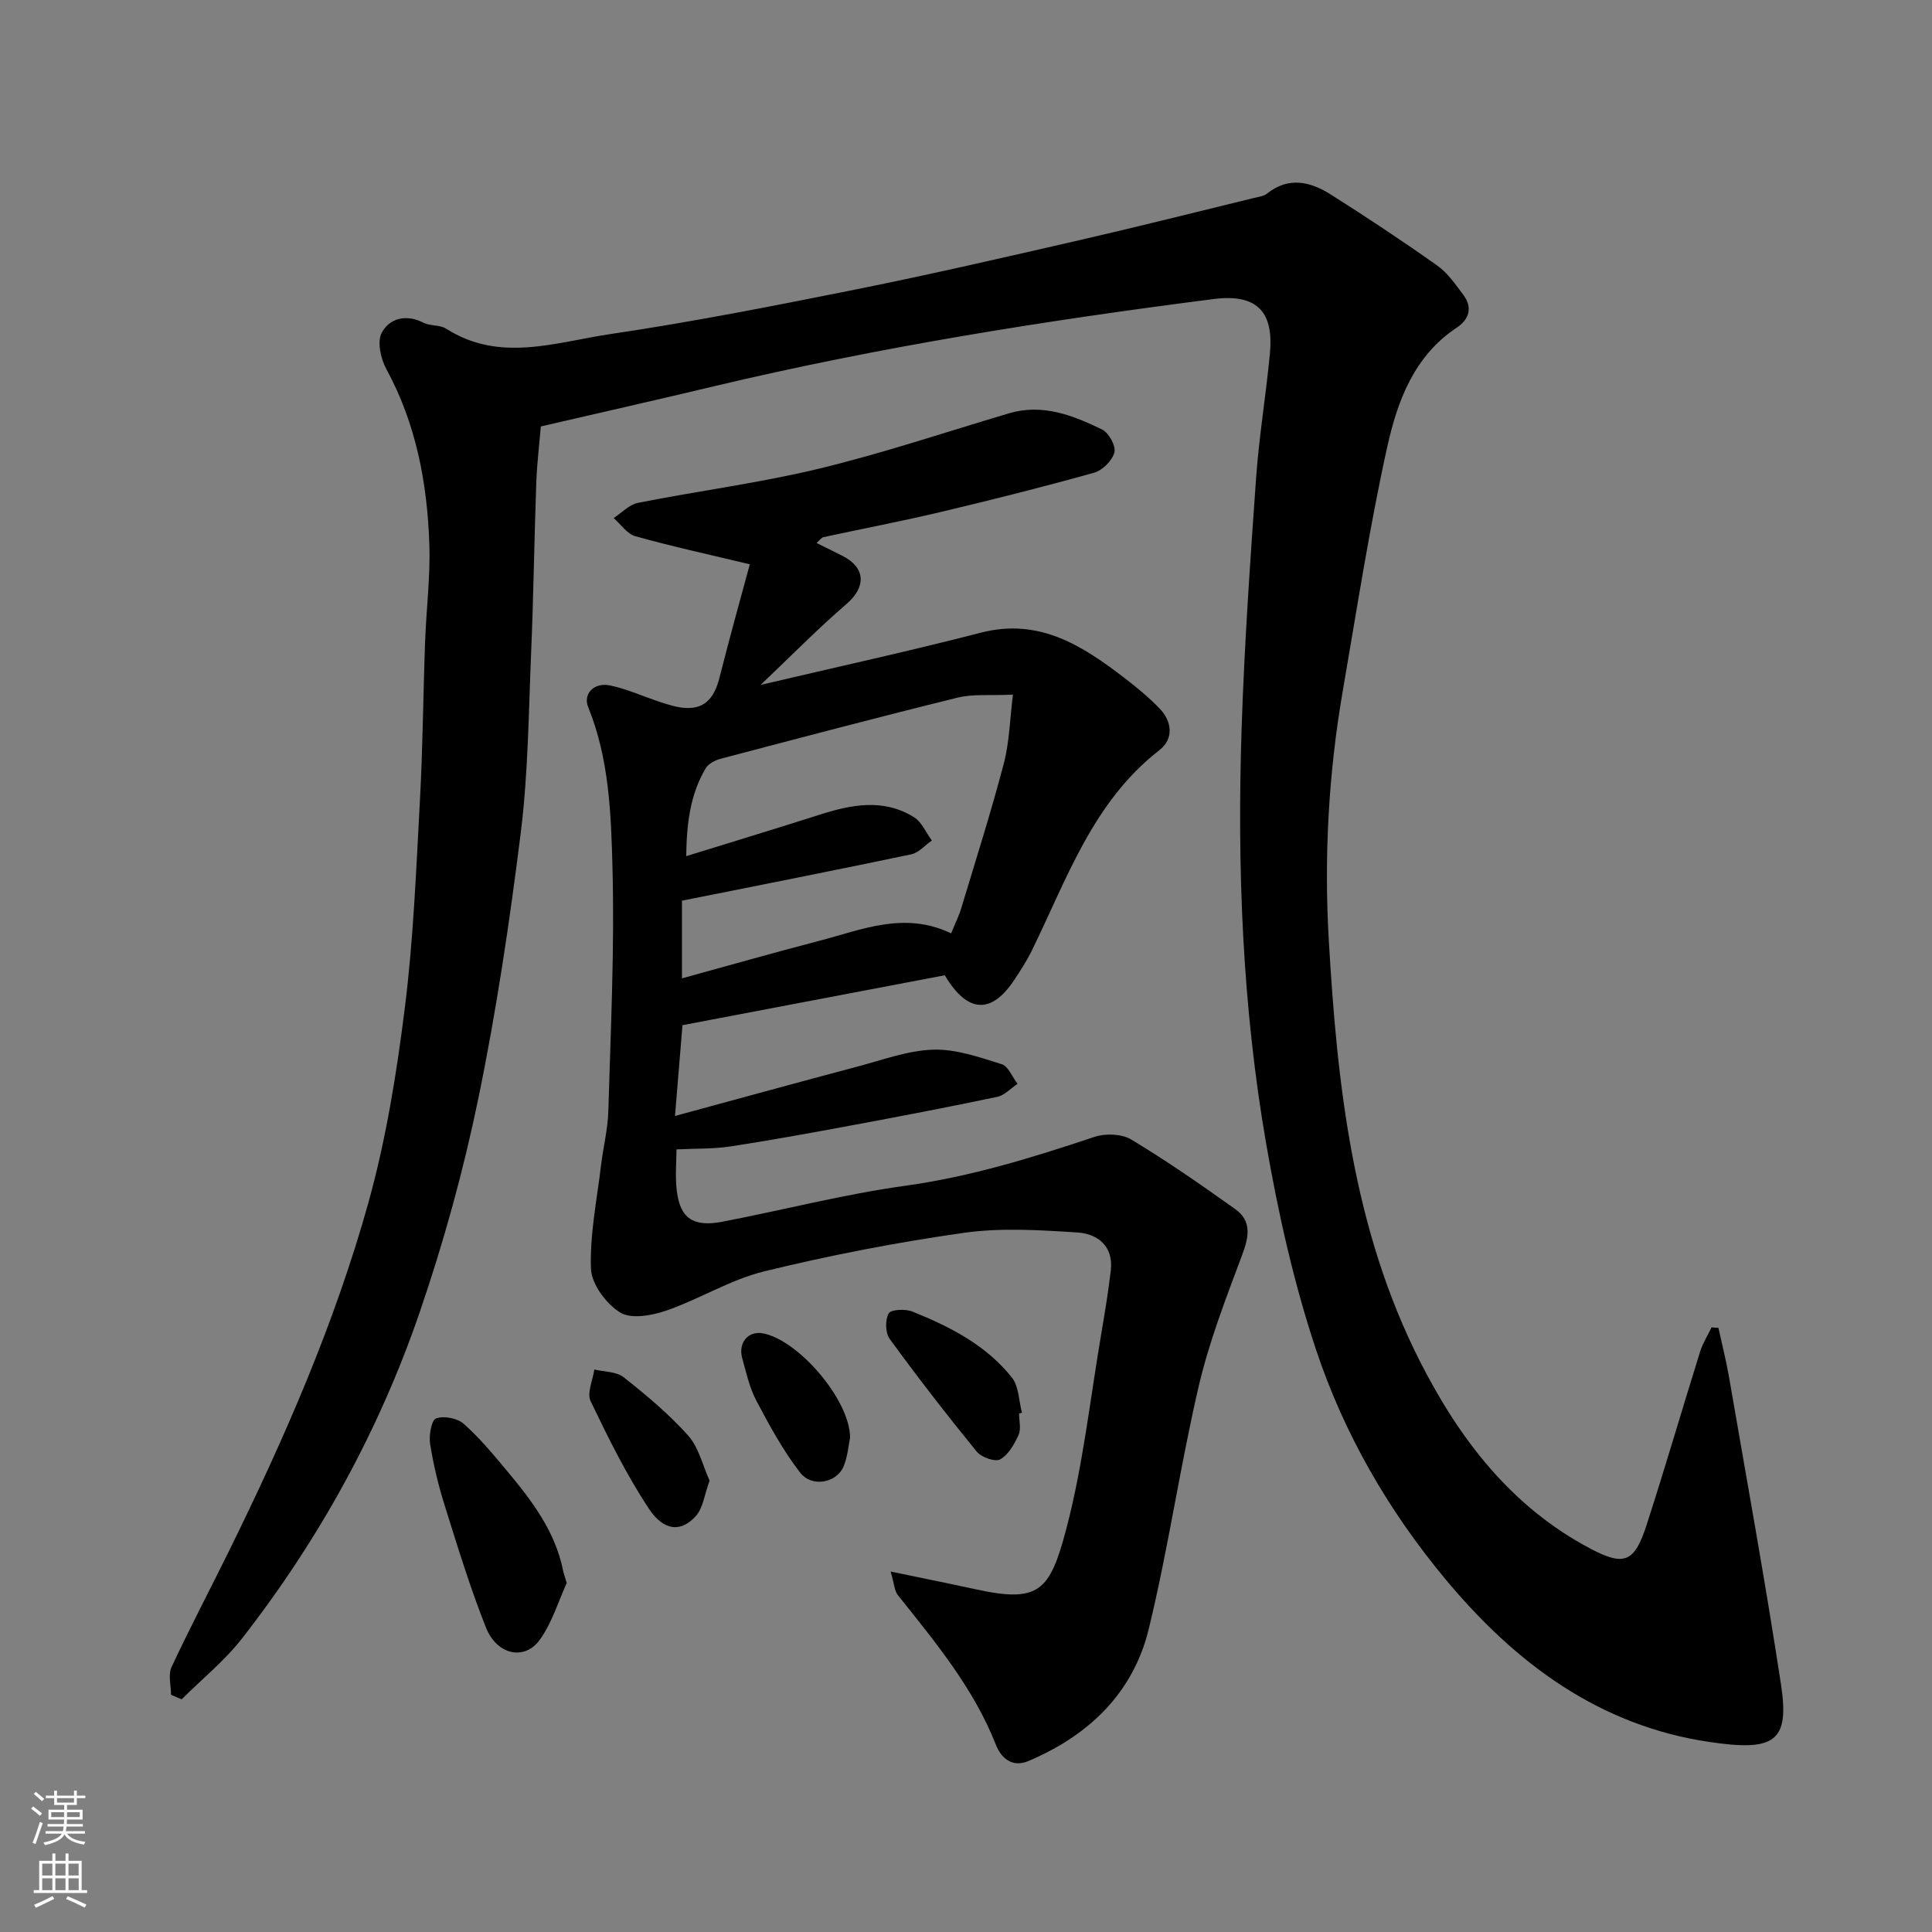 <svg enable-background="new 0 0 400 400" viewBox="0 0 400 400" xmlns="http://www.w3.org/2000/svg"><rect x="0" y="0" width="400" height="400" fill="#808080" stroke="none"/><g fill="#010000"><path d="m111.97 88.29c-.32 3.88-.8 7.76-.94 11.65-.42 11.76-.57 23.54-1.07 35.29-.52 12.37-.61 24.82-2.13 37.08-2.3 18.46-5.04 36.92-8.8 55.13-3.08 14.93-7.17 29.75-12.11 44.17-8.41 24.53-20.83 47.11-36.79 67.59-3.62 4.65-8.33 8.44-12.53 12.63-.73-.32-1.46-.63-2.19-.95 0-1.93-.63-4.16.11-5.74 3.79-8.13 7.98-16.07 11.94-24.12 11.46-23.28 21.86-47.05 28.82-72.05 3.66-13.14 5.84-26.78 7.54-40.34 1.78-14.2 2.34-28.57 3.12-42.88.6-10.92.67-21.86 1.07-32.79.24-6.77 1.11-13.55.88-20.3-.43-12.64-2.73-24.91-8.9-36.25-1.17-2.14-1.95-5.7-.95-7.54 1.63-2.99 5.05-3.89 8.65-2.05 1.41.72 3.39.4 4.68 1.23 11.1 7.09 22.68 2.8 33.91 1.13 17.09-2.53 34.06-5.87 51-9.27 15.48-3.11 30.88-6.67 46.27-10.2 12.05-2.77 24.04-5.79 36.05-8.72.93-.23 2.01-.35 2.71-.9 4.51-3.6 9.03-2.47 13.26.21 7.45 4.71 14.8 9.59 21.99 14.68 2.16 1.53 3.78 3.9 5.4 6.06 1.98 2.63 1.22 5.08-1.35 6.79-8.89 5.89-12.31 15.27-14.41 24.75-3.69 16.7-6.29 33.65-9.2 50.51-2.94 17.01-3.88 34.21-2.9 51.38 1.74 30.11 4.98 60.05 18.95 87.51 8.16 16.03 18.86 30.01 35.21 38.64 7.04 3.72 9.14 2.86 11.66-4.92 3.85-11.9 7.34-23.92 11.07-35.86.55-1.75 1.57-3.35 2.37-5.02.47.03.95.07 1.42.1.73 3.36 1.59 6.7 2.18 10.09 3.66 21.22 7.52 42.41 10.77 63.7 1.83 11.96-1.33 13.93-14.79 11.95-22.76-3.35-40.15-16.23-54.69-33.72-11.86-14.27-20.97-30.08-26.77-47.47-4.61-13.84-7.83-28.26-10.33-42.65-4.93-28.4-6.03-57.16-5.09-85.94.57-17.31 1.77-34.61 3-51.9.61-8.66 2.07-17.25 2.87-25.9.73-7.91-2.12-12.39-11.63-11.17-34.67 4.43-69.14 9.91-103.17 17.99-11.85 2.83-23.75 5.52-36.16 8.39z"/><path d="m155.24 116.83c-8.64-2.07-16.23-3.72-23.69-5.81-1.72-.48-3.01-2.47-4.5-3.76 1.67-1.08 3.21-2.79 5.03-3.15 12.46-2.47 25.12-4.1 37.45-7.07 13.26-3.2 26.24-7.57 39.34-11.46 7-2.08 13.27.42 19.32 3.35 1.38.67 2.88 3.42 2.54 4.74-.45 1.69-2.48 3.72-4.22 4.2-10.49 2.94-21.05 5.59-31.65 8.11-8.08 1.92-16.25 3.47-24.37 5.23-.43.09-.76.62-1.43 1.21 1.96.97 3.68 1.81 5.39 2.68 4.82 2.45 4.87 6.46.81 9.95-5.96 5.13-11.49 10.77-17.78 16.75 15.87-3.73 30.78-6.98 45.55-10.8 12.16-3.15 21.13 2.71 29.94 9.49 2.47 1.9 4.9 3.91 7.07 6.15 2.69 2.78 2.98 6.36-.02 8.69-13.82 10.74-19.15 26.75-26.44 41.57-1.01 2.04-2.26 3.98-3.52 5.89-4.74 7.18-9.7 7.13-14.45-.87-17.76 3.38-35.82 6.81-54.31 10.33-.5 6.08-1.01 12.24-1.55 18.8 13.06-3.55 25.43-6.95 37.83-10.24 5.19-1.38 10.42-3.33 15.67-3.49 4.69-.14 9.52 1.57 14.12 3 1.39.43 2.22 2.67 3.3 4.08-1.4.92-2.68 2.37-4.2 2.69-10.03 2.11-20.1 4.04-30.18 5.91-8.34 1.55-16.69 3.08-25.07 4.36-3.49.53-7.08.41-11.16.61 0 2.38-.31 5.54.07 8.62.69 5.65 3.4 7.5 9.4 6.36 12.64-2.42 25.15-5.69 37.88-7.45 13.53-1.87 26.35-5.83 39.19-10.12 2.27-.76 5.65-.64 7.62.55 7.39 4.45 14.49 9.39 21.52 14.4 3.48 2.48 2.83 5.76 1.43 9.5-3.34 8.94-6.83 17.92-8.99 27.17-3.88 16.65-6.3 33.65-10.34 50.25-3.22 13.24-12.38 22.04-24.89 27.34-3.6 1.53-5.79-.89-6.75-3.33-4.63-11.79-12.58-21.3-20.31-31.01-.72-.91-.75-2.36-1.49-4.88 6.48 1.35 11.99 2.45 17.48 3.65 13.16 2.87 15.45.59 18.89-12.49 3.47-13.2 4.94-26.93 7.24-40.43.74-4.34 1.46-8.7 1.97-13.07.58-5.04-2.73-7.59-6.92-7.86-7.82-.5-15.83-1.02-23.53.08-13.86 1.96-27.67 4.64-41.27 7.96-7 1.71-13.4 5.74-20.27 8.12-2.99 1.03-7.3 1.83-9.58.42-2.89-1.79-5.95-5.88-6.06-9.08-.25-7.13 1.25-14.32 2.1-21.48.45-3.74 1.4-7.44 1.5-11.18.48-16.76 1.3-33.55.86-50.29-.29-11.2-.68-22.63-5.04-33.34-1.09-2.68 1.17-5.16 4.53-4.47 3.61.75 7.04 2.36 10.58 3.5 1.62.52 3.3 1.06 4.98 1.16 4.36.27 6.13-2.46 7.11-6.29 2.07-8.19 4.34-16.32 6.27-23.45zm-13.17 60.43c9.62-2.98 18.63-5.71 27.59-8.57 6.62-2.12 13.24-3.42 19.56.49 1.61 1 2.49 3.19 3.71 4.84-1.42.98-2.71 2.53-4.27 2.86-15.75 3.31-31.53 6.41-47.47 9.6v16.08c9.52-2.61 18.91-5.3 28.35-7.75 8.88-2.31 17.69-6.21 27.38-1.57.81-2 1.61-3.58 2.11-5.25 3-9.95 6.16-19.87 8.8-29.92 1.16-4.43 1.25-9.14 1.89-14.25-4.84.22-8.27-.17-11.42.61-16.41 4.04-32.75 8.36-49.09 12.66-1.16.3-2.56 1.04-3.12 2.01-3.24 5.46-3.92 11.5-4.02 18.16z"/><path d="m117.33 327.74c-1.66 3.63-2.98 8.13-5.55 11.73-3.14 4.4-8.89 3.21-11.16-2.49-3.29-8.26-5.89-16.8-8.55-25.29-1.31-4.16-2.34-8.45-3.02-12.75-.28-1.75.27-4.92 1.24-5.27 1.6-.59 4.4-.05 5.72 1.12 3.3 2.93 6.16 6.38 9 9.79 5.11 6.12 9.93 12.45 11.56 20.55.13.61.36 1.23.76 2.61z"/><path d="m210.99 292.64c0 1.5.46 3.21-.11 4.45-.87 1.92-2.11 4.12-3.82 5.06-1.05.58-3.9-.45-4.86-1.63-6.2-7.61-12.21-15.38-18-23.31-.91-1.25-.96-3.94-.21-5.28.47-.83 3.46-.97 4.9-.39 7.79 3.13 15.29 6.96 20.62 13.68 1.45 1.83 1.42 4.82 2.08 7.28-.2.04-.4.09-.6.14z"/><path d="m146.91 306.54c-1.07 2.95-1.35 5.62-2.79 7.27-3.02 3.45-6.65 3.28-9.79-1.47-4.64-7.02-8.4-14.65-12.05-22.25-.8-1.68.46-4.34.77-6.55 2.05.5 4.57.41 6.08 1.61 4.7 3.72 9.37 7.61 13.35 12.07 2.2 2.48 3.01 6.21 4.43 9.32z"/><path d="m176 297.64c-.33 1.57-.49 3.94-1.36 6-1.43 3.39-6.55 4.38-8.98 1.25-3.54-4.57-6.35-9.76-9.07-14.9-1.42-2.69-2.09-5.81-2.92-8.79-.89-3.2 1.24-5.7 4.25-5.15 7.31 1.32 18.05 13.74 18.08 21.59z"/></g><path d="m6.44 374.46.42-.45c.65.47 1.27.95 1.85 1.44l-.45.49c-.65-.56-1.25-1.06-1.82-1.48m.93 7.33-.63-.26c.55-1.36 1.05-2.8 1.52-4.33.19.1.38.19.59.27-.46 1.29-.95 2.73-1.48 4.32m-.38-10.38.44-.42c.43.34 1.01.82 1.74 1.44l-.49.49c-.53-.51-1.09-1.01-1.69-1.51m2.5.35h1.72v-1.04h.59v1.04h3.52v-1.04h.59v1.04h1.75v.53h-1.75v1.42h-2.03v.97h3.22v2.03h-3.24c0 .35-.01.66-.03.93h3.32v.53h-3.37c-.03.27-.08.58-.15.94h3.96v.53h-3.71c.67.92 1.93 1.48 3.79 1.68-.13.24-.23.44-.29.59-2.13-.38-3.48-1.08-4.04-2.12-.43.97-1.77 1.72-4.03 2.23-.09-.19-.2-.37-.33-.55 2.1-.42 3.37-1.03 3.81-1.83h-3.36v-.53h3.58c.08-.29.13-.61.16-.94h-3.33v-.53h3.39c.02-.27.04-.58.04-.93h-3.23v-2.03h3.25v-.97h-2.07v-1.42h-1.73zm1.12 3.44v1h2.65c.01-.3.02-.44.01-.4v-.25-.35zm1.19-2h3.52v-.91h-3.52zm4.71 2h-2.63v.59c0 .15-.01.28-.01.4h2.64z" fill="#fafbfa"/><path d="m13.56 383.74h.63v1.52h2.72v6.07h1.13v.6h-11.06v-.6h1.13v-6.07h2.73v-1.52h.63v1.52h2.1v-1.52zm-2.69 8.83.38.56c-1.24.63-2.53 1.25-3.85 1.85-.1-.21-.21-.42-.34-.63 1.36-.55 2.63-1.15 3.81-1.78m-2.13-4.27h2.1v-2.45h-2.1zm0 3.04h2.1v-2.46h-2.1zm2.72-3.04h2.1v-2.45h-2.1zm0 3.04h2.1v-2.46h-2.1zm6.07 3.6c-1.41-.71-2.7-1.3-3.86-1.78l.35-.56c1.45.62 2.75 1.19 3.88 1.72zm-1.25-9.09h-2.1v2.45h2.1zm-2.09 5.49h2.1v-2.46h-2.1z" fill="#fafbfa"/></svg>